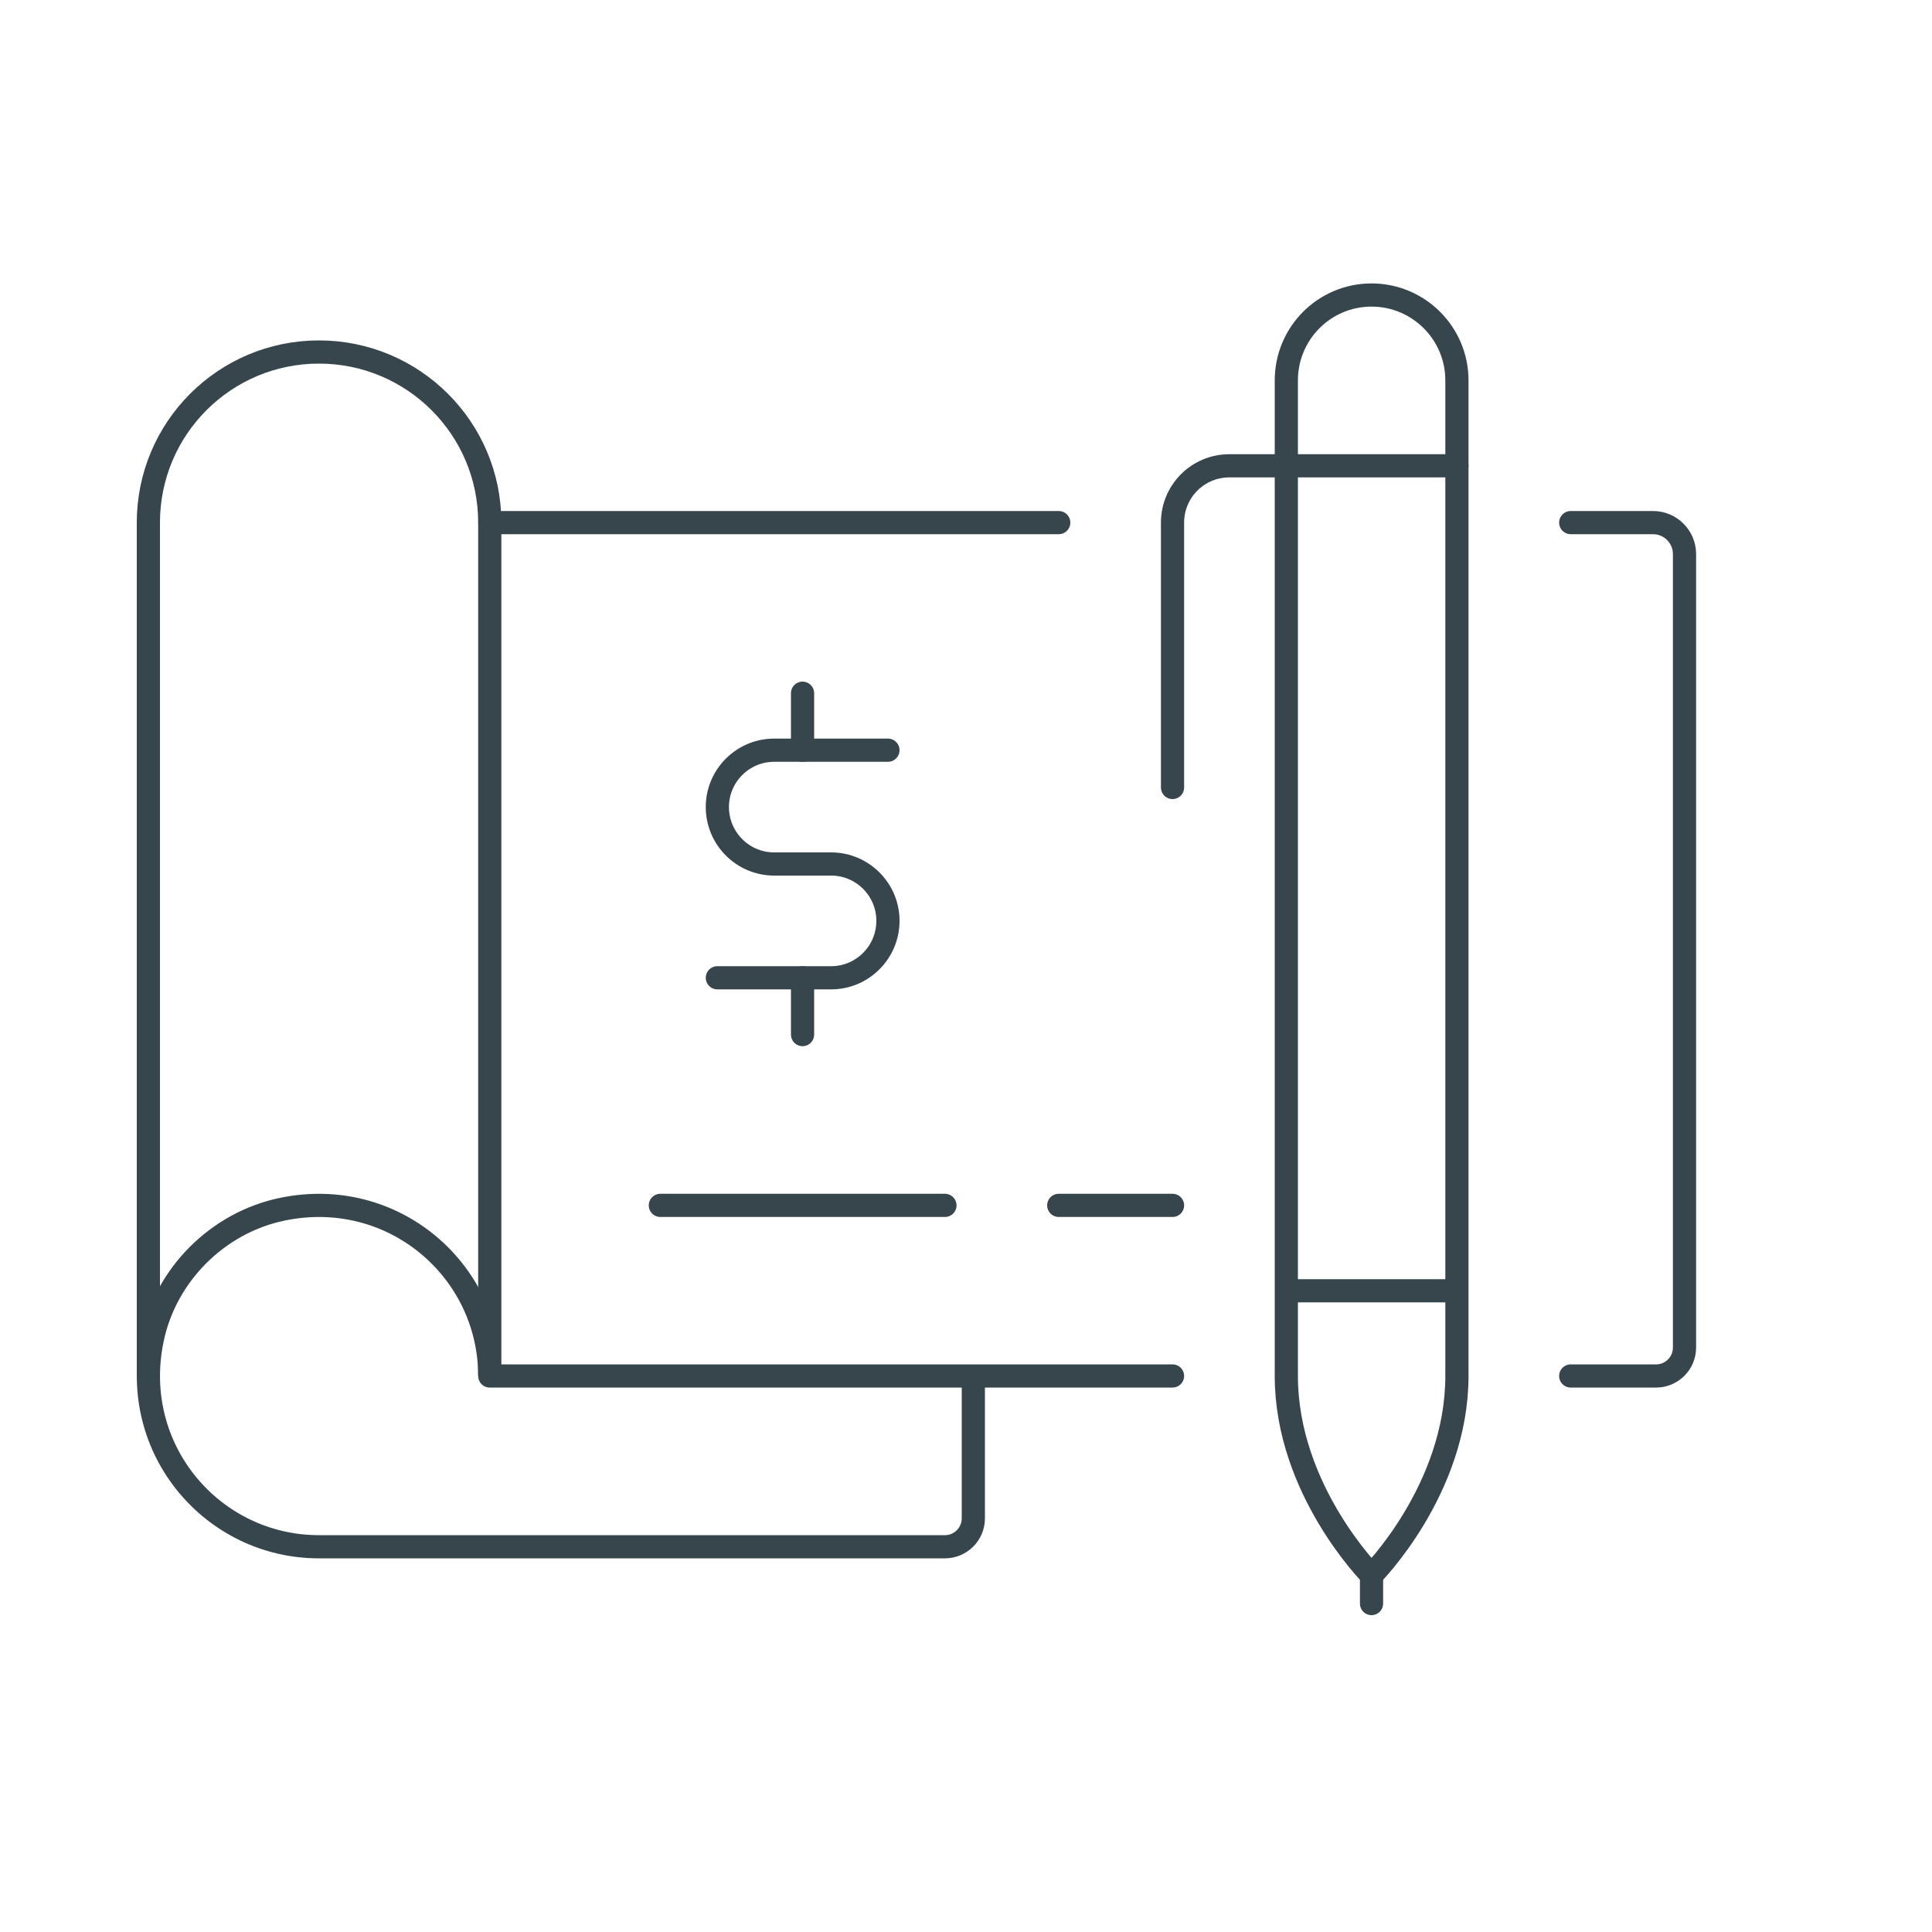 <svg version="1.2" xmlns="http://www.w3.org/2000/svg" viewBox="0 0 1000 1000" width="1000" height="1000">
	<title>Prod_Benefits_UnlimitedCheckWriting-ai</title>
	<style>
		.s0 { fill: none;stroke: #36464c;stroke-linecap: round;stroke-linejoin: round;stroke-width: 12 } 
		.s1 { fill: none;stroke: #36464c;stroke-linejoin: round;stroke-width: 12 } 
	</style>
	<g id="Layer 1">
		<g id="&lt;Group&gt;">
			<path id="&lt;Path&gt;" class="s0" d="m813 712.2h44.2c8.1 0 14.7-6.6 14.7-14.7v-410.7c0-9-7.3-16.3-16.3-16.3h-42.6"/>
			<path id="&lt;Path&gt;" class="s0" d="m548 270.5h-294.5v441.7h353.4"/>
			<path id="&lt;Path&gt;" class="s0" d="m459.6 388.3h-58.9c-16.2 0-29.4 13.2-29.4 29.4 0 16.3 13.2 29.5 29.4 29.5h29.5c16.2 0 29.4 13.2 29.4 29.4 0 16.3-13.2 29.5-29.4 29.5h-58.9"/>
			<path id="&lt;Path&gt;" class="s0" d="m415.4 358.8v29.5"/>
			<path id="&lt;Path&gt;" class="s0" d="m415.4 506.1v29.4"/>
			<path id="&lt;Path&gt;" class="s0" d="m489.1 623.9h-147.3"/>
			<path id="&lt;Path&gt;" class="s0" d="m606.9 623.9h-58.9"/>
			<path id="&lt;Path&gt;" class="s1" d="m253.5 712.2c0-55-50.3-98.2-107.4-86.3-33.4 6.9-60.4 33.9-67.3 67.3-11.9 57.1 31.3 107.4 86.3 107.4h324c8.1 0 14.7-6.6 14.7-14.7v-73.7"/>
			<path id="&lt;Path&gt;" class="s1" d="m253.5 270.5c0-48.8-39.6-88.3-88.4-88.3-48.8 0-88.3 39.5-88.3 88.3v441.7"/>
			<path id="&lt;Path&gt;" class="s1" d="m709.9 152.7c24.4 0 44.2 19.8 44.2 44.2v515.3c0 58.9-44.2 103.1-44.2 103.1 0 0-44.1-44.2-44.1-103.1v-515.3c0-24.4 19.7-44.2 44.1-44.2z"/>
			<path id="&lt;Path&gt;" class="s0" d="m754.1 241.1h-117.8c-16.2 0-29.4 13.1-29.4 29.4v137.1"/>
			<path id="&lt;Path&gt;" class="s1" d="m665.8 668.1h88.3"/>
			<path id="&lt;Path&gt;" class="s0" d="m709.9 830v-14.7"/>
		</g>
	</g>
</svg>